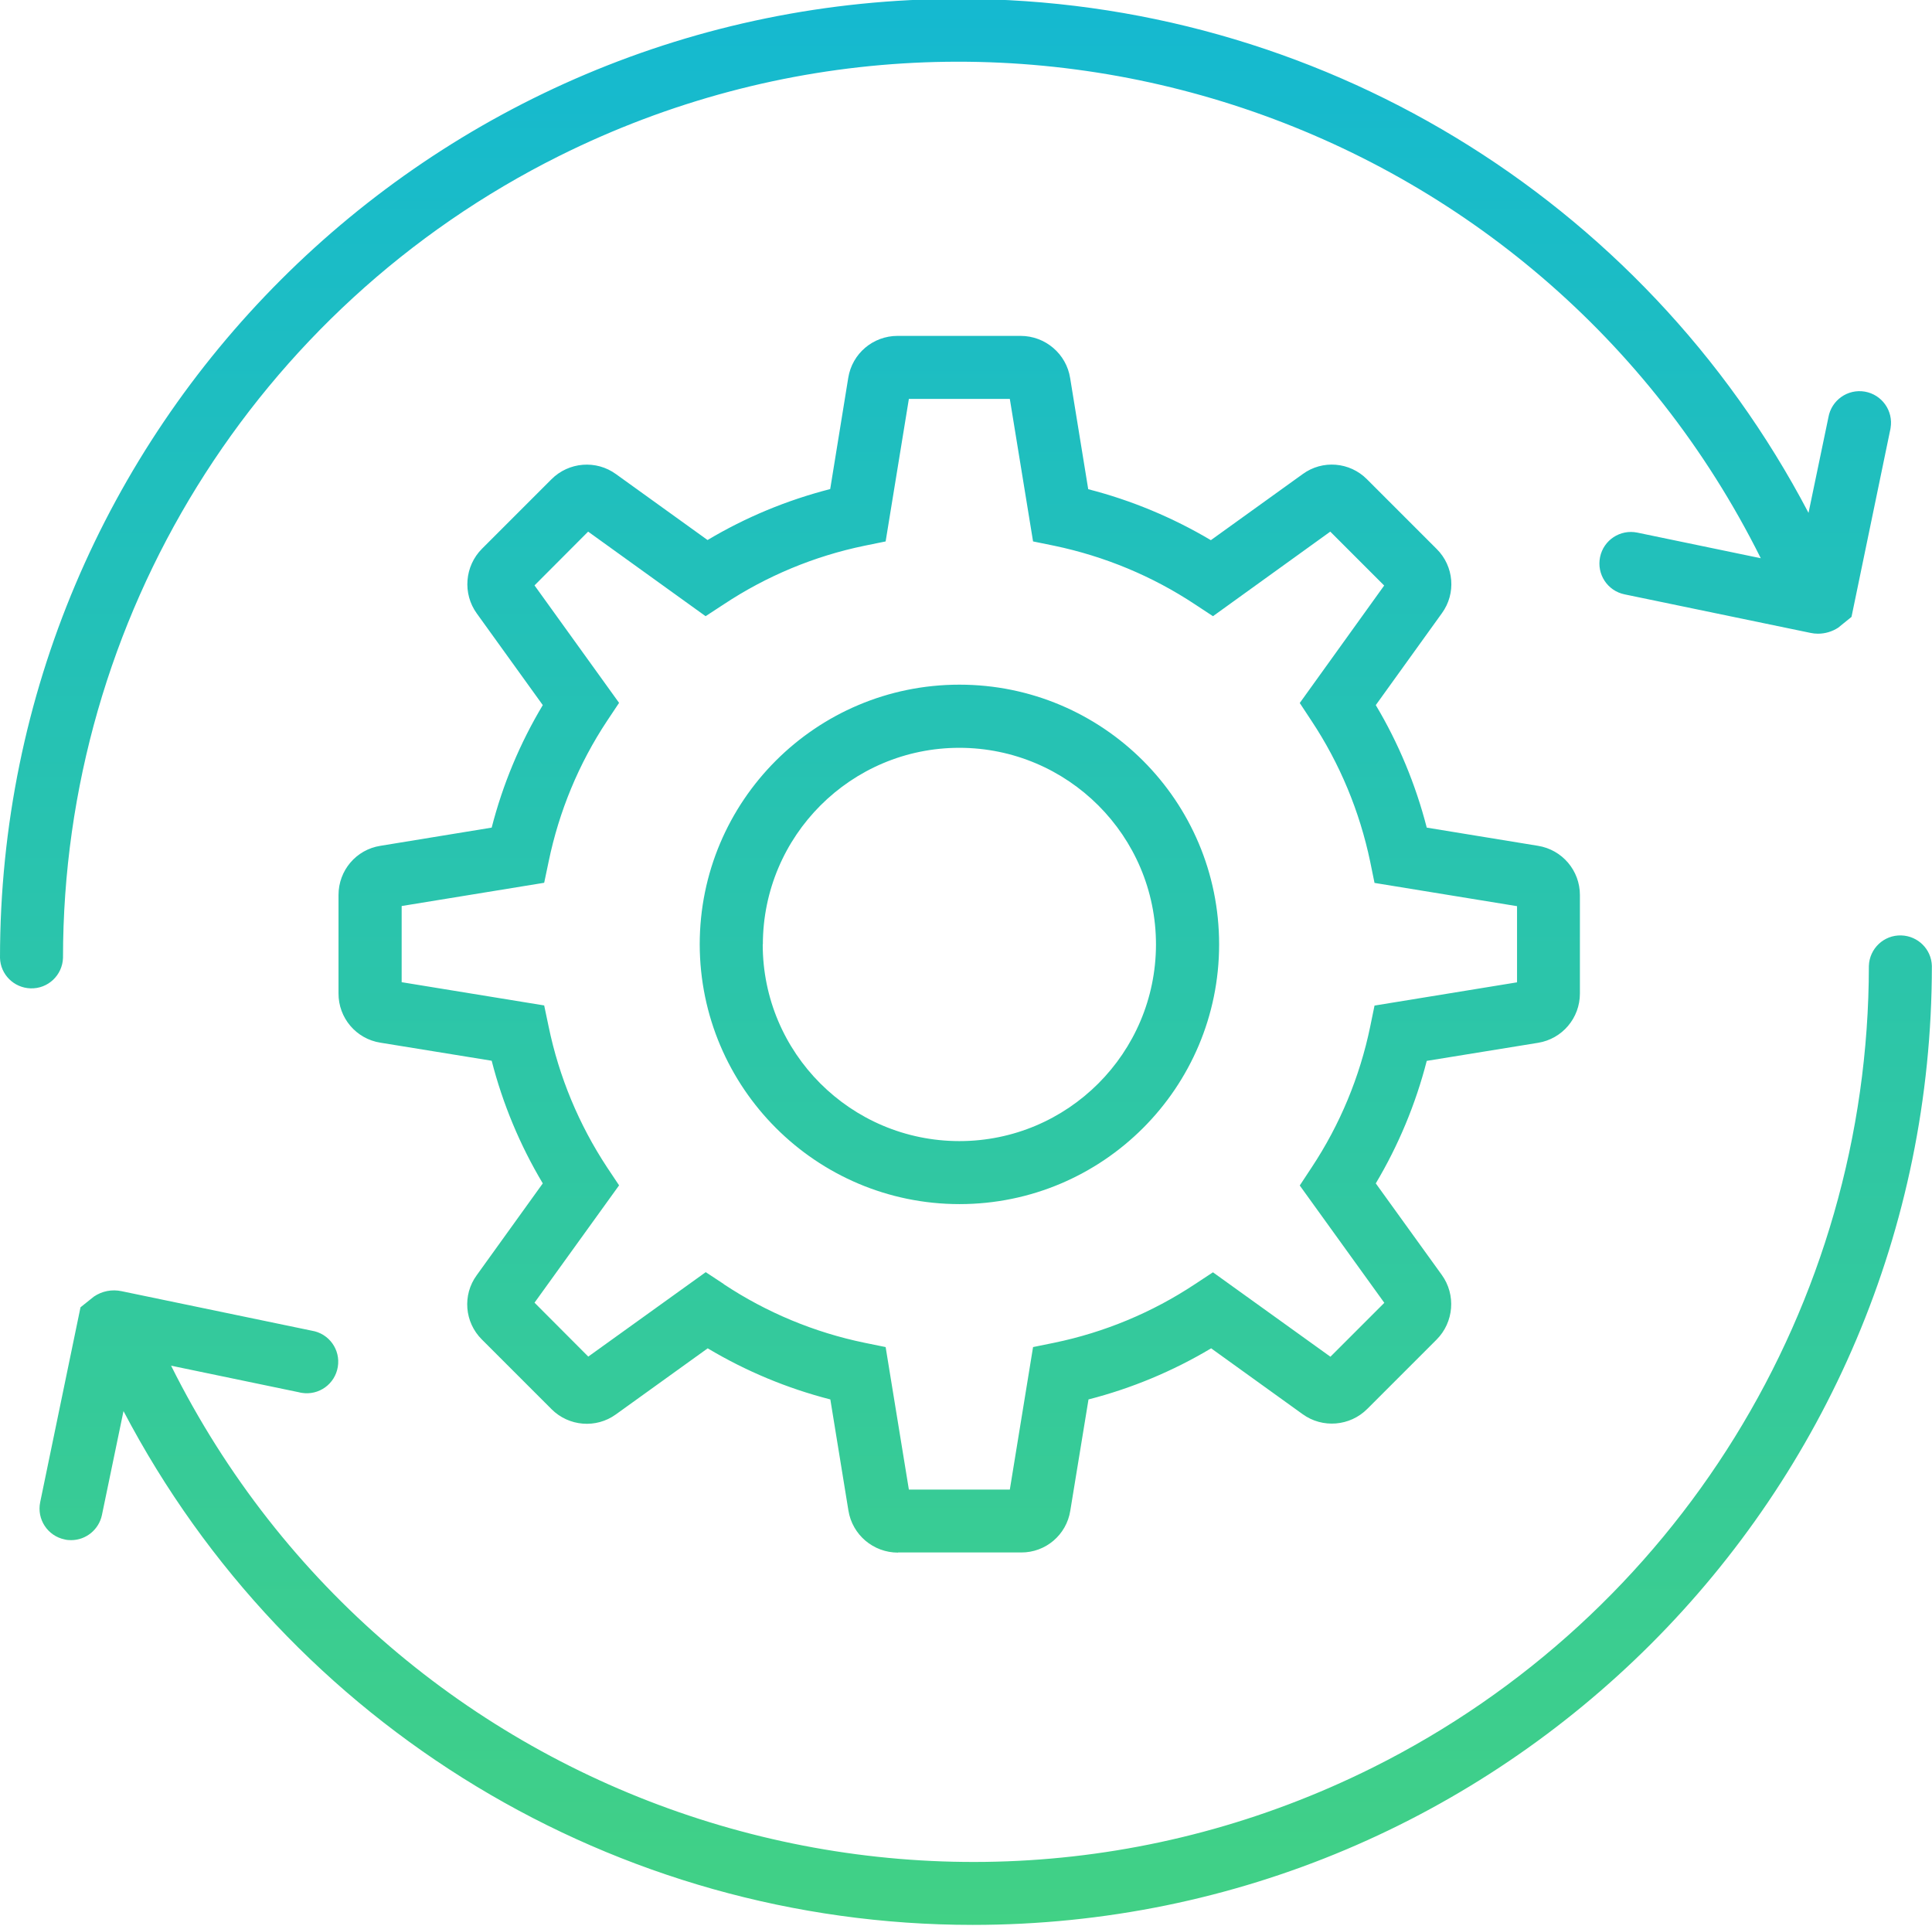 <?xml version="1.0" encoding="UTF-8"?>
<svg xmlns="http://www.w3.org/2000/svg" xmlns:xlink="http://www.w3.org/1999/xlink" id="Calque_1" viewBox="0 0 138 137.57">
  <defs>
    <style>.cls-1{fill:url(#Dégradé_sans_nom);}</style>
    <linearGradient id="Dégradé_sans_nom" x1="87.86" y1="249.45" x2="87.86" y2="248.45" gradientTransform="translate(-12055.47 34315.7) scale(137.99 -137.56)" gradientUnits="userSpaceOnUse">
      <stop offset="0" stop-color="#15b9d0"></stop>
      <stop offset="1" stop-color="#42d184"></stop>
    </linearGradient>
  </defs>
  <path id="Union_3" class="cls-1" d="m8.82,100.79l-1.54,7.42c-.22,1.04-1.14,1.79-2.2,1.79-.15,0-.31-.01-.46-.05-1.22-.25-2-1.44-1.75-2.66l2.88-13.92.95-.76c.58-.4,1.3-.54,1.99-.39l13.58,2.82c1.23.2,2.06,1.35,1.86,2.58-.2,1.23-1.35,2.06-2.58,1.86-.06-.01-.13-.02-.19-.04l-9.14-1.9c15.78,31.63,54.21,44.48,85.84,28.7,21.7-10.83,35.42-32.99,35.43-57.25.04-1.24,1.07-2.22,2.32-2.18,1.19.04,2.15.99,2.18,2.18,0,37.83-30.68,68.49-68.51,68.49-25.47,0-48.84-14.14-60.66-36.7Zm55.32,10.1c-1.76,0-3.26-1.27-3.54-3.01l-1.29-7.93c-3.08-.79-6.03-2.02-8.76-3.65l-6.56,4.72c-1.41,1.02-3.36.86-4.59-.37l-4.98-4.98c-1.24-1.23-1.4-3.18-.37-4.59l4.72-6.56c-1.63-2.73-2.86-5.68-3.65-8.76l-7.95-1.29c-1.73-.27-3-1.77-2.99-3.52v-7.03c0-1.75,1.26-3.24,2.99-3.51l7.95-1.3c.79-3.08,2.02-6.03,3.65-8.75l-4.71-6.54c-1.03-1.42-.87-3.39.37-4.63l4.95-4.95c1.24-1.25,3.21-1.41,4.63-.37l6.53,4.7c2.73-1.63,5.68-2.85,8.76-3.64l1.29-7.95c.28-1.73,1.77-2.99,3.52-2.99h8.79c1.76,0,3.27,1.28,3.54,3.02l1.29,7.93c3.08.79,6.03,2.02,8.76,3.64l6.56-4.72c1.41-1.03,3.36-.87,4.59.37l4.98,4.98c1.24,1.23,1.4,3.18.37,4.59l-4.72,6.56c1.63,2.73,2.85,5.68,3.64,8.75l7.95,1.3c1.73.28,2.99,1.77,2.99,3.51v7.04c0,1.75-1.26,3.24-2.99,3.52l-7.95,1.29c-.79,3.08-2.02,6.03-3.64,8.75l4.71,6.53c1.03,1.42.87,3.39-.37,4.63l-4.94,4.94c-1.24,1.25-3.21,1.41-4.63.38l-6.53-4.7c-2.73,1.63-5.68,2.86-8.76,3.65l-1.3,7.94c-.27,1.73-1.76,3-3.51,2.99h-8.79Zm-12.44-19.17c3.05,2.02,6.46,3.44,10.04,4.18l1.52.31,1.66,10.18h7.21l1.66-10.18,1.52-.31c3.58-.74,6.99-2.16,10.04-4.18l1.29-.85,8.39,6.03,3.85-3.85-6.04-8.38.85-1.29c2.02-3.05,3.44-6.47,4.18-10.05l.31-1.51,10.18-1.66v-5.44l-10.18-1.66-.31-1.52c-.75-3.58-2.16-6.99-4.18-10.04l-.85-1.29,6.03-8.39-3.85-3.85-8.38,6.04-1.29-.85c-3.05-2.02-6.46-3.43-10.04-4.18l-1.52-.31-1.66-10.18h-7.21l-1.66,10.18-1.52.31c-3.58.74-6.99,2.16-10.04,4.18l-1.3.85-8.39-6.04-3.83,3.84,6.04,8.39-.86,1.29c-2.02,3.05-3.43,6.46-4.17,10.04l-.32,1.52-10.18,1.66v5.44l10.18,1.66.32,1.52c.74,3.58,2.16,6.99,4.17,10.04l.86,1.29-6.04,8.38,3.84,3.85,8.39-6.03,1.29.85Zm-1.72-24.27c0-10.24,8.3-18.55,18.55-18.55,10.24,0,18.55,8.3,18.55,18.55,0,10.24-8.3,18.55-18.55,18.55-10.24-.01-18.53-8.31-18.55-18.55Zm4.5,0c0,7.76,6.29,14.04,14.04,14.05,7.76,0,14.04-6.29,14.05-14.04,0-7.76-6.29-14.04-14.04-14.05-7.75,0-14.03,6.29-14.04,14.04h0ZM0,68.41C0,30.58,30.68-.08,68.51-.08c25.47,0,48.84,14.14,60.67,36.71l1.42-6.82c.21-1.22,1.37-2.05,2.6-1.84,1.22.21,2.05,1.37,1.84,2.6,0,.05-.02.11-.03.16l-2.76,13.33-.95.77c-.43.28-.93.43-1.45.43-.18,0-.36-.02-.54-.06l-13.27-2.75c-1.22-.25-2-1.44-1.75-2.66.25-1.22,1.44-2,2.66-1.75h0l8.82,1.83C110,8.23,71.57-4.62,39.94,11.14,18.23,21.97,4.5,44.15,4.5,68.41c-.04,1.24-1.07,2.22-2.32,2.18-1.19-.04-2.15-.99-2.18-2.18Z"></path>
</svg>
